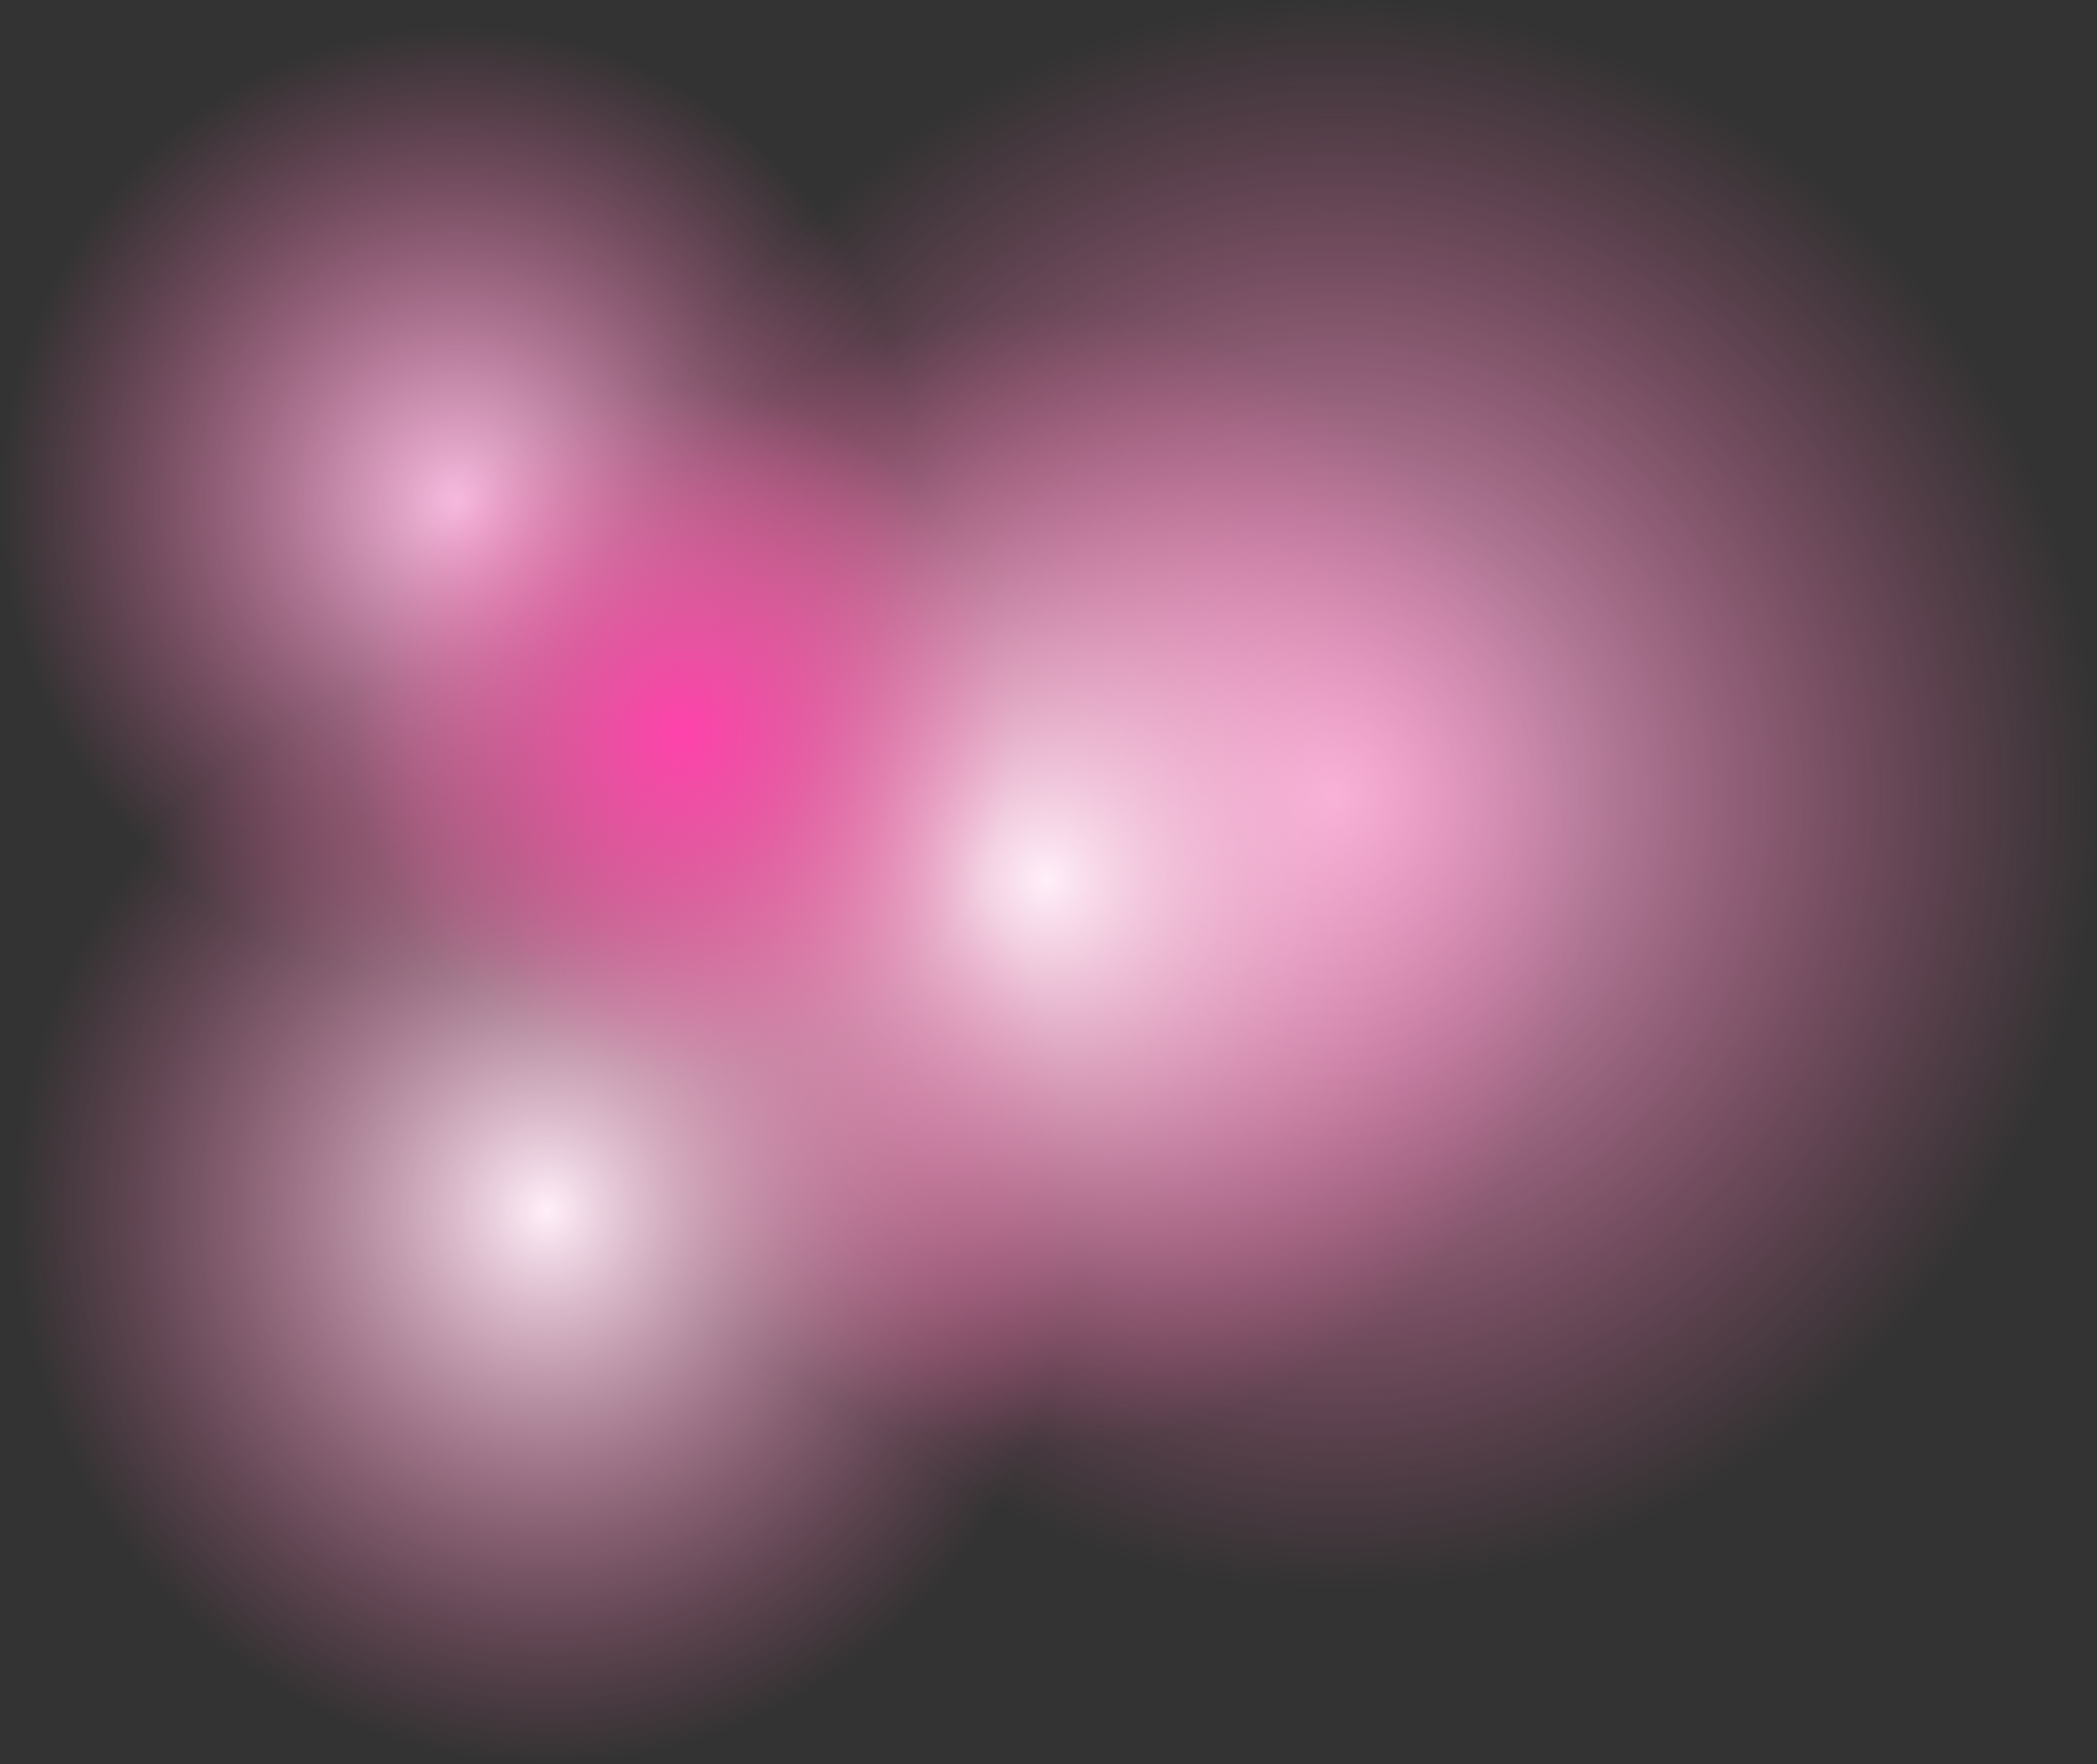 <?xml version="1.0" encoding="UTF-8"?> <svg xmlns="http://www.w3.org/2000/svg" width="2080" height="1750" viewBox="0 0 2080 1750" fill="none"><rect x="0" y="0" width="2080" height="1750" fill="#333333" stroke="none"/><ellipse cx="1325" cy="788.5" rx="755" ry="788.5" fill="url(#paint0_radial_12_4)"></ellipse><ellipse cx="1038" cy="872.5" rx="537" ry="560.5" fill="url(#paint1_radial_12_4)"></ellipse><ellipse cx="542.5" cy="1200.5" rx="527.5" ry="549.5" fill="url(#paint2_radial_12_4)"></ellipse><ellipse cx="454.5" cy="498.5" rx="454.5" ry="474.5" fill="url(#paint3_radial_12_4)"></ellipse><ellipse cx="677.5" cy="726.5" rx="327.5" ry="341.5" fill="url(#paint4_radial_12_4)"></ellipse><defs><radialGradient id="paint0_radial_12_4" cx="0" cy="0" r="1" gradientUnits="userSpaceOnUse" gradientTransform="translate(1325 788.5) rotate(90) scale(788.5 755)"><stop stop-color="#F7BDE1"></stop><stop offset="1" stop-color="#F866A7" stop-opacity="0"></stop></radialGradient><radialGradient id="paint1_radial_12_4" cx="0" cy="0" r="1" gradientUnits="userSpaceOnUse" gradientTransform="translate(1038 872.5) rotate(90) scale(560.5 537)"><stop stop-color="#FFEFF9"></stop><stop offset="1" stop-color="#F866A7" stop-opacity="0"></stop></radialGradient><radialGradient id="paint2_radial_12_4" cx="0" cy="0" r="1" gradientUnits="userSpaceOnUse" gradientTransform="translate(542.5 1200.5) rotate(90) scale(549.5 527.5)"><stop stop-color="#FFEFF9"></stop><stop offset="1" stop-color="#F866A7" stop-opacity="0"></stop></radialGradient><radialGradient id="paint3_radial_12_4" cx="0" cy="0" r="1" gradientUnits="userSpaceOnUse" gradientTransform="translate(454.5 498.5) rotate(90) scale(474.5 454.5)"><stop stop-color="#F7BDE1"></stop><stop offset="1" stop-color="#F866A7" stop-opacity="0"></stop></radialGradient><radialGradient id="paint4_radial_12_4" cx="0" cy="0" r="1" gradientUnits="userSpaceOnUse" gradientTransform="translate(677.5 726.5) rotate(90) scale(341.5 327.5)"><stop stop-color="#FF42AC"></stop><stop offset="1" stop-color="#F866A7" stop-opacity="0"></stop></radialGradient></defs></svg> 